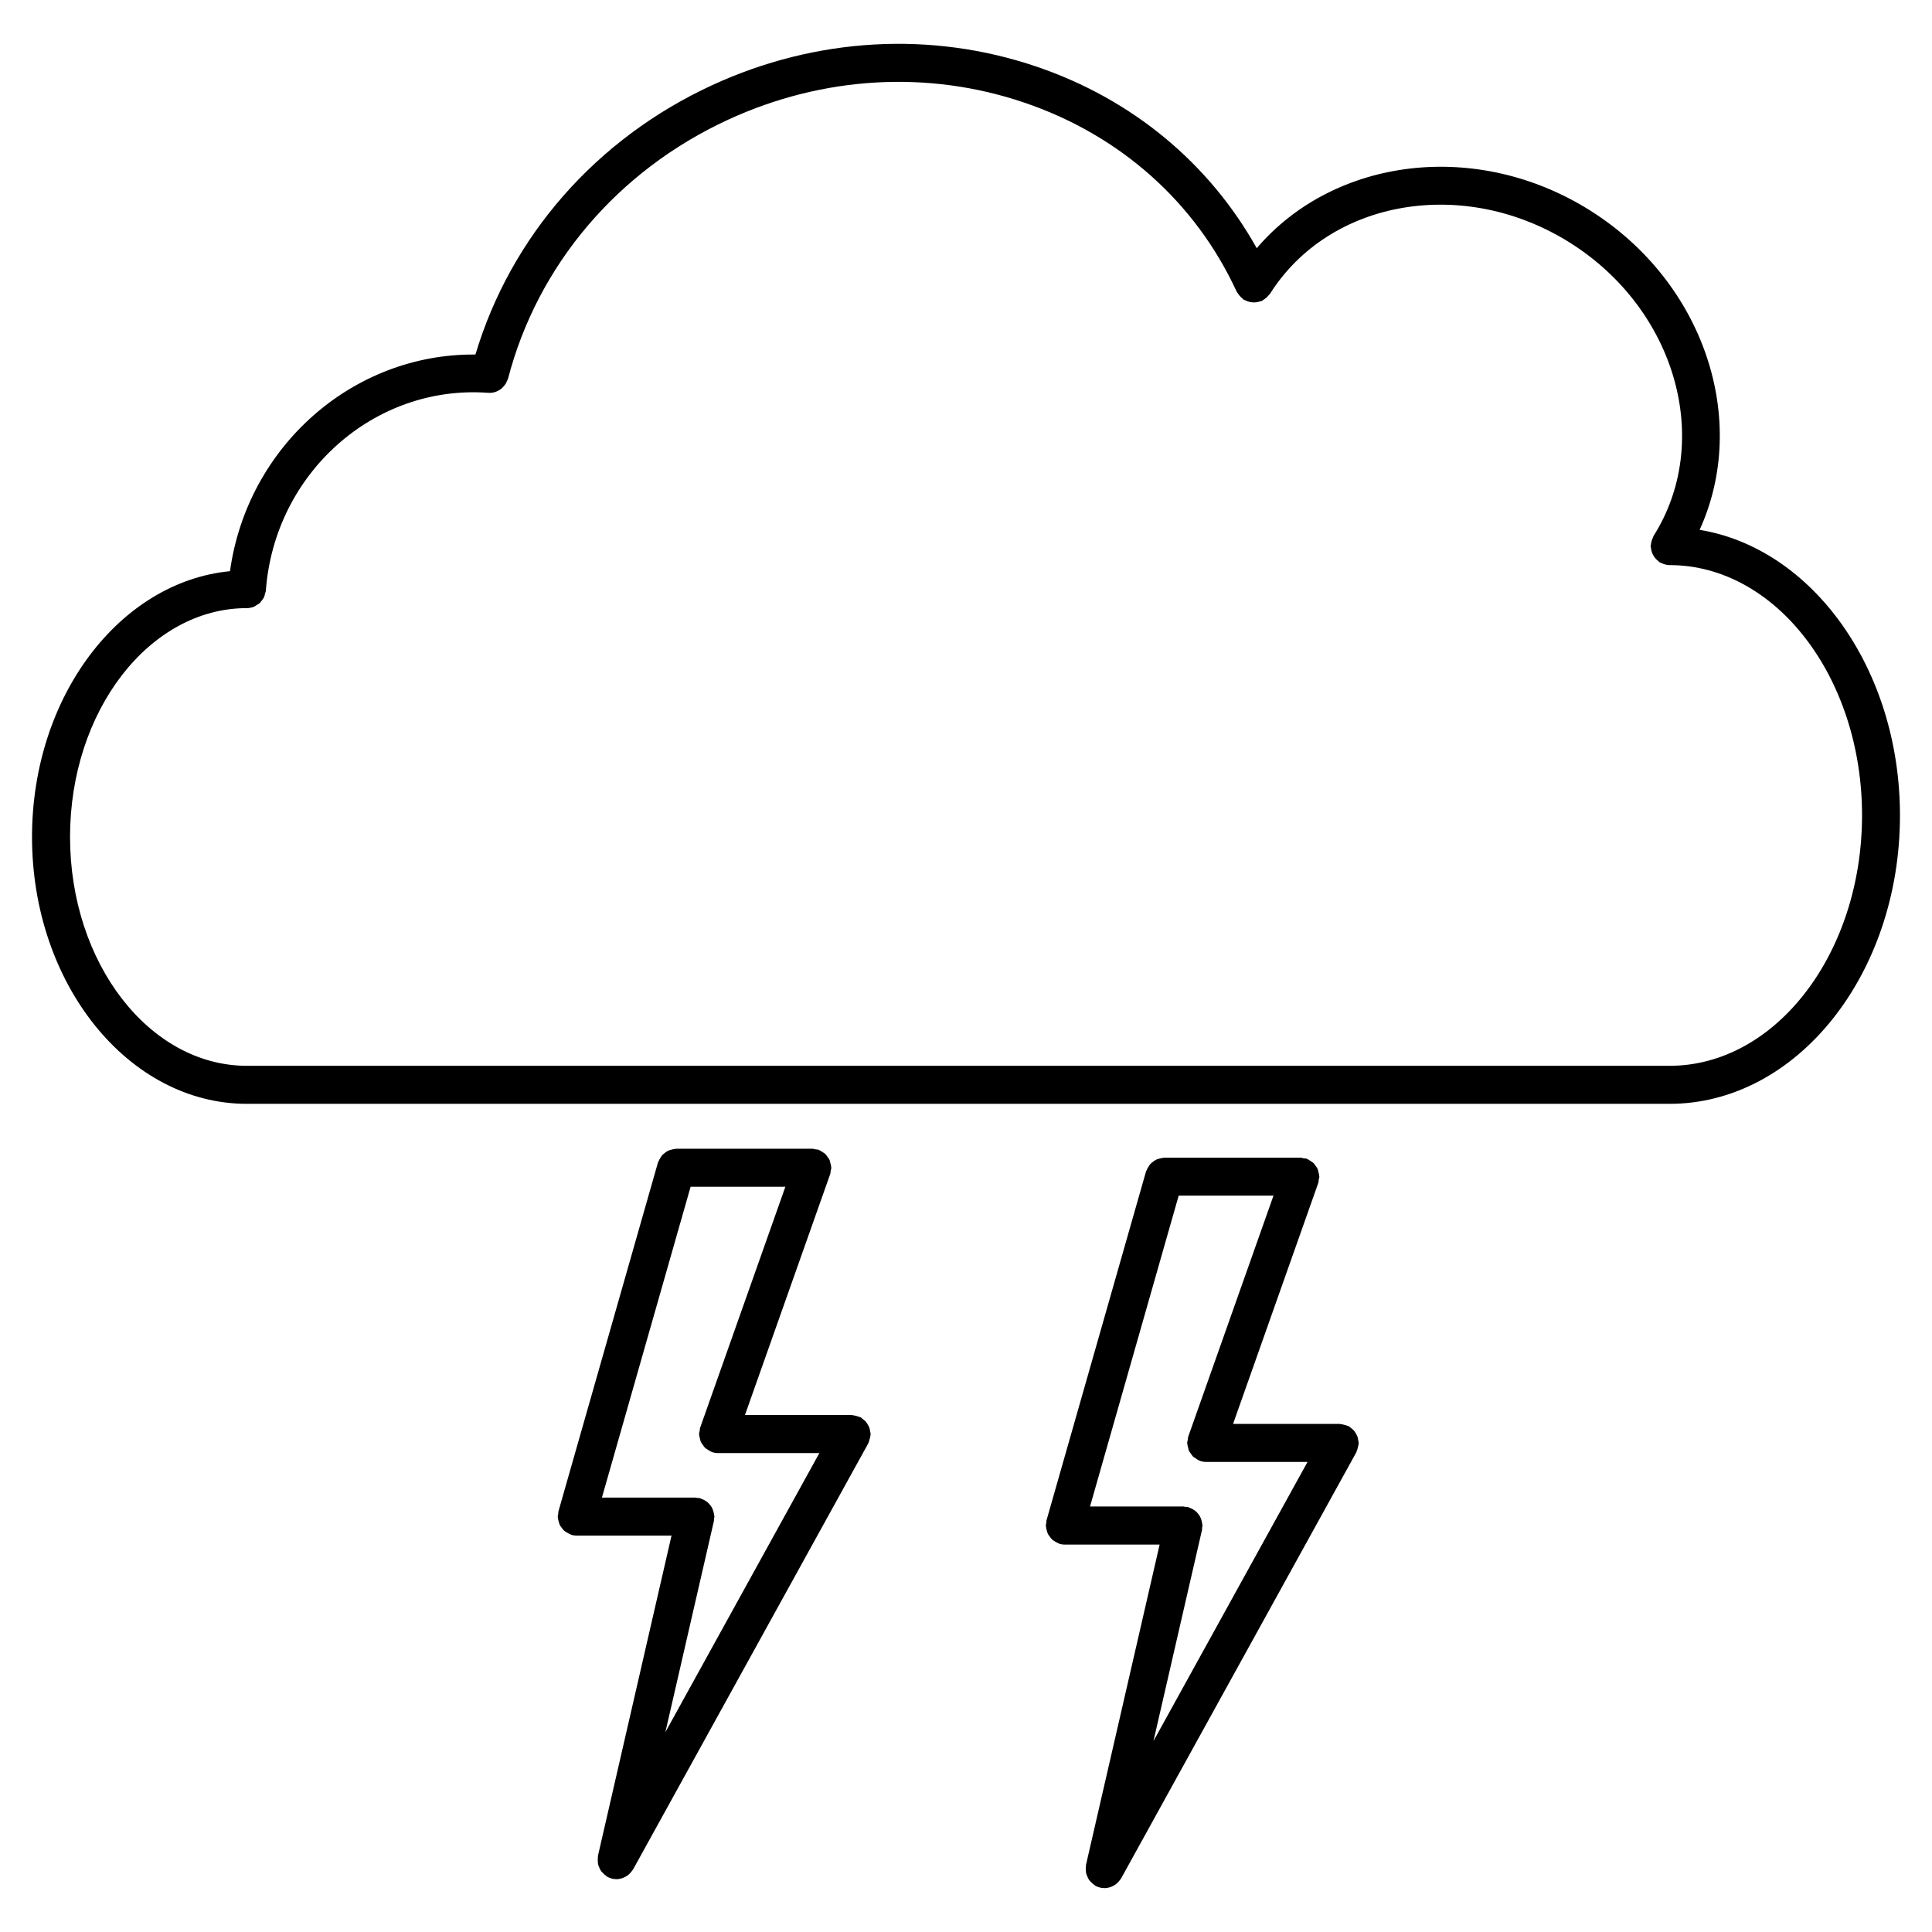 <?xml version="1.0" encoding="UTF-8"?>
<!-- The Best Svg Icon site in the world: iconSvg.co, Visit us! https://iconsvg.co -->
<svg fill="#000000" width="800px" height="800px" version="1.1" viewBox="144 144 512 512" xmlns="http://www.w3.org/2000/svg">
 <g>
  <path d="m594.42 284.41c13.211-28.957 1.324-65.461-28.898-84.555-30.082-18.992-67.918-14.156-88.473 9.922-12.602-22.535-32.996-39.504-58.348-48.117-27.93-9.496-58.441-7.758-85.918 4.887-30.742 14.16-53.41 40.055-62.785 71.406-32.527-0.293-60.461 24.371-65.047 57.414-29.305 2.848-52.465 33.316-52.465 70.434 0 39 25.547 70.727 56.949 70.727h377.01c33.676 0 61.066-34.285 61.066-76.422 0-38.75-23.188-70.777-53.094-75.695zm-7.973 142.04h-377.01c-25.844 0-46.875-27.207-46.875-60.648 0-33.438 21.027-60.645 46.875-60.645h0.004c0.676 0 1.316-0.141 1.906-0.387 0.207-0.086 0.367-0.242 0.559-0.352 0.359-0.207 0.719-0.398 1.012-0.68 0.188-0.18 0.301-0.406 0.457-0.613 0.227-0.297 0.465-0.574 0.621-0.922 0.117-0.258 0.152-0.543 0.223-0.82 0.082-0.297 0.211-0.57 0.238-0.887 2.297-31.109 28.766-54.629 58.93-52.395 0.047 0 0.086-0.02 0.133-0.016 0.082 0 0.16 0.031 0.242 0.031 1.199 0 2.324-0.457 3.219-1.211 0.09-0.074 0.152-0.172 0.238-0.25 0.336-0.324 0.629-0.68 0.871-1.098 0.109-0.191 0.188-0.395 0.266-0.598 0.09-0.211 0.215-0.387 0.277-0.613 7.856-30.156 29.129-55.176 58.371-68.648 25.121-11.562 52.984-13.164 78.465-4.5 25.387 8.625 45.363 26.41 56.25 50.074 0.059 0.133 0.176 0.215 0.25 0.344 0.168 0.297 0.367 0.559 0.594 0.82 0.227 0.258 0.457 0.488 0.73 0.695 0.109 0.09 0.18 0.215 0.312 0.297 0.152 0.098 0.324 0.105 0.484 0.188 0.309 0.152 0.605 0.273 0.938 0.359 0.324 0.086 0.641 0.137 0.969 0.156 0.301 0.02 0.59 0.012 0.898-0.023 0.359-0.047 0.699-0.125 1.043-0.246 0.152-0.055 0.316-0.039 0.473-0.109 0.133-0.059 0.215-0.176 0.336-0.246 0.301-0.172 0.562-0.371 0.828-0.605 0.262-0.227 0.488-0.453 0.691-0.727 0.098-0.117 0.223-0.188 0.301-0.312 15.871-25.113 51.578-31.172 79.594-13.48 28.016 17.699 37.902 52.539 22.047 77.656-0.074 0.117-0.082 0.25-0.141 0.371-0.156 0.297-0.262 0.609-0.352 0.938-0.102 0.332-0.176 0.656-0.203 0.992-0.012 0.133-0.082 0.246-0.082 0.387 0 0.188 0.09 0.344 0.105 0.523 0.039 0.352 0.102 0.68 0.207 1.012 0.102 0.309 0.227 0.586 0.379 0.855 0.152 0.281 0.316 0.539 0.527 0.789 0.223 0.266 0.465 0.488 0.734 0.707 0.145 0.109 0.238 0.273 0.395 0.371 0.152 0.102 0.324 0.137 0.488 0.215 0.152 0.082 0.309 0.152 0.469 0.211 0.562 0.211 1.148 0.348 1.734 0.348h0.004c28.117 0 50.992 29.762 50.992 66.34-0.027 36.586-22.898 66.352-51.016 66.352z"/>
  <path d="m503.95 525.75c-0.047-0.348-0.086-0.691-0.203-1.02-0.109-0.312-0.277-0.578-0.441-0.863-0.16-0.273-0.312-0.535-0.523-0.77-0.242-0.277-0.523-0.48-0.816-0.695-0.172-0.125-0.297-0.309-0.488-0.414-0.074-0.047-0.16-0.039-0.238-0.074-0.309-0.152-0.637-0.223-0.969-0.312-0.328-0.086-0.648-0.18-0.988-0.195-0.086-0.004-0.156-0.051-0.242-0.051h-28.27l22.586-63.863c0.098-0.266 0.07-0.535 0.109-0.805 0.055-0.297 0.176-0.559 0.176-0.871 0-0.055-0.031-0.102-0.031-0.145-0.012-0.379-0.125-0.727-0.215-1.082-0.074-0.281-0.102-0.57-0.215-0.832-0.133-0.293-0.344-0.523-0.523-0.777-0.191-0.277-0.344-0.559-0.586-0.789-0.191-0.18-0.441-0.297-0.672-0.449-0.316-0.223-0.625-0.453-0.992-0.594-0.051-0.02-0.082-0.059-0.121-0.074-0.277-0.102-0.551-0.07-0.828-0.117-0.293-0.051-0.551-0.172-0.852-0.172h-36.051c-0.105 0-0.191 0.055-0.297 0.059-0.359 0.023-0.684 0.109-1.023 0.207-0.301 0.086-0.598 0.145-0.875 0.289-0.289 0.141-0.523 0.332-0.781 0.523-0.262 0.203-0.523 0.379-0.734 0.625-0.207 0.227-0.348 0.492-0.516 0.754-0.18 0.297-0.359 0.586-0.48 0.922-0.035 0.102-0.109 0.172-0.141 0.277l-26.371 92.461c-0.07 0.238-0.023 0.469-0.055 0.711-0.035 0.23-0.137 0.434-0.137 0.676 0 0.105 0.055 0.191 0.059 0.297 0.023 0.359 0.109 0.691 0.207 1.027 0.086 0.301 0.145 0.594 0.289 0.867 0.141 0.297 0.336 0.535 0.535 0.797 0.191 0.258 0.367 0.516 0.609 0.73 0.23 0.207 0.504 0.352 0.77 0.52 0.297 0.18 0.578 0.352 0.91 0.473 0.102 0.035 0.172 0.109 0.277 0.141 0.457 0.133 0.922 0.188 1.371 0.191h0.012 25.129l-19.512 84.871c-0.023 0.105 0.012 0.203-0.012 0.309-0.059 0.348-0.039 0.68-0.023 1.027 0.012 0.316 0.012 0.625 0.082 0.926 0.074 0.312 0.211 0.586 0.336 0.875 0.133 0.301 0.25 0.594 0.441 0.867 0.172 0.246 0.398 0.441 0.613 0.66 0.258 0.25 0.5 0.488 0.805 0.684 0.086 0.055 0.133 0.141 0.227 0.191 0.406 0.227 0.836 0.383 1.27 0.484 0.016 0.004 0.023 0.016 0.039 0.02 0.344 0.082 0.691 0.105 1.027 0.117 0.035 0 0.066 0.012 0.098 0.012h0.008c0.012 0 0.023-0.004 0.035-0.004 0.504-0.004 0.992-0.105 1.465-0.25 0.152-0.051 0.293-0.117 0.438-0.18 0.328-0.137 0.641-0.309 0.938-0.516 0.137-0.102 0.273-0.195 0.398-0.312 0.266-0.23 0.5-0.5 0.715-0.781 0.105-0.137 0.215-0.262 0.312-0.414 0.031-0.055 0.082-0.098 0.105-0.145l62.328-112.91c0.039-0.074 0.039-0.16 0.074-0.238 0.152-0.312 0.223-0.641 0.312-0.977 0.086-0.324 0.176-0.641 0.195-0.961 0.004-0.098 0.051-0.168 0.051-0.258 0-0.258-0.098-0.457-0.129-0.676zm-41.395 23.652c0.047-0.191-0.004-0.379 0.016-0.57 0.023-0.191 0.109-0.359 0.109-0.555 0-0.152-0.074-0.277-0.086-0.422-0.035-0.352-0.105-0.676-0.207-1.008-0.09-0.309-0.188-0.59-0.332-0.867-0.145-0.293-0.328-0.535-0.527-0.789-0.203-0.258-0.406-0.488-0.656-0.699-0.238-0.203-0.492-0.359-0.766-0.52-0.301-0.176-0.598-0.316-0.941-0.43-0.137-0.047-0.246-0.141-0.395-0.176-0.191-0.047-0.371 0.004-0.562-0.016-0.191-0.023-0.363-0.109-0.559-0.109h-24.781l23.496-82.383h25.125l-22.59 63.859c-0.098 0.273-0.07 0.539-0.109 0.812-0.055 0.293-0.176 0.559-0.176 0.867 0 0.055 0.031 0.102 0.031 0.145 0.012 0.379 0.125 0.727 0.215 1.082 0.074 0.281 0.102 0.57 0.215 0.832 0.133 0.293 0.344 0.523 0.523 0.781 0.191 0.273 0.344 0.559 0.586 0.785 0.191 0.18 0.449 0.297 0.676 0.453 0.316 0.223 0.621 0.449 0.988 0.59 0.051 0.02 0.082 0.059 0.121 0.074 0.551 0.195 1.125 0.293 1.676 0.293h26.863l-40.828 73.973z"/>
  <path d="m374.6 523.39c-0.047-0.352-0.09-0.691-0.207-1.023-0.109-0.312-0.273-0.574-0.438-0.855-0.16-0.277-0.312-0.539-0.523-0.781-0.238-0.273-0.52-0.473-0.812-0.684-0.176-0.133-0.297-0.312-0.492-0.418-0.074-0.047-0.16-0.039-0.238-0.074-0.301-0.152-0.629-0.223-0.957-0.309-0.332-0.09-0.656-0.188-0.992-0.203-0.086-0.004-0.156-0.051-0.242-0.051h-28.273l22.59-63.863c0.102-0.281 0.07-0.559 0.121-0.848 0.047-0.281 0.168-0.535 0.168-0.832 0-0.055-0.023-0.098-0.031-0.145-0.012-0.379-0.125-0.73-0.223-1.094-0.07-0.277-0.098-0.562-0.211-0.82-0.133-0.293-0.348-0.523-0.527-0.785-0.191-0.266-0.344-0.555-0.578-0.777-0.195-0.191-0.457-0.312-0.684-0.469-0.316-0.211-0.613-0.441-0.977-0.578-0.047-0.02-0.074-0.059-0.121-0.074-0.266-0.098-0.535-0.07-0.805-0.109-0.297-0.055-0.562-0.176-0.871-0.176h-36.051c-0.102 0-0.188 0.051-0.289 0.059-0.371 0.02-0.715 0.109-1.074 0.215-0.281 0.082-0.559 0.137-0.82 0.266-0.309 0.145-0.559 0.348-0.828 0.555-0.246 0.191-0.5 0.363-0.711 0.598-0.207 0.227-0.352 0.5-0.516 0.762-0.188 0.301-0.359 0.59-0.48 0.926-0.035 0.102-0.109 0.168-0.141 0.273l-26.375 92.453c-0.066 0.23-0.02 0.457-0.055 0.695s-0.141 0.441-0.141 0.691c0 0.105 0.055 0.195 0.059 0.301 0.02 0.359 0.109 0.684 0.207 1.02 0.086 0.301 0.152 0.594 0.281 0.871 0.145 0.297 0.344 0.539 0.539 0.801 0.195 0.258 0.367 0.508 0.609 0.719 0.23 0.211 0.504 0.359 0.777 0.523 0.297 0.176 0.574 0.348 0.906 0.469 0.102 0.035 0.176 0.109 0.277 0.141 0.457 0.125 0.922 0.191 1.375 0.191h0.004 25.129l-19.5 84.875c-0.02 0.105 0.012 0.195-0.004 0.301-0.059 0.352-0.047 0.695-0.031 1.043 0.016 0.316 0.012 0.613 0.082 0.91 0.074 0.316 0.211 0.594 0.344 0.898 0.133 0.297 0.246 0.586 0.434 0.852 0.176 0.246 0.402 0.449 0.625 0.664 0.25 0.246 0.5 0.488 0.801 0.68 0.09 0.055 0.137 0.141 0.227 0.191 0.406 0.227 0.836 0.379 1.266 0.484 0.016 0.004 0.023 0.016 0.039 0.02 0.348 0.082 0.691 0.105 1.031 0.117 0.031 0 0.059 0.012 0.09 0.012h0.004 0.004c0.012 0 0.02-0.004 0.035-0.004 0.504-0.004 0.992-0.105 1.473-0.25 0.152-0.051 0.293-0.117 0.438-0.18 0.328-0.137 0.637-0.309 0.934-0.516 0.141-0.102 0.273-0.195 0.402-0.312 0.266-0.23 0.504-0.504 0.719-0.789 0.102-0.133 0.211-0.25 0.297-0.398 0.035-0.055 0.086-0.098 0.117-0.152l62.328-112.91c0.047-0.082 0.039-0.168 0.074-0.246 0.145-0.301 0.215-0.621 0.301-0.945 0.086-0.332 0.188-0.656 0.203-0.988 0-0.09 0.051-0.16 0.051-0.25-0.008-0.246-0.109-0.438-0.141-0.66zm-41.395 23.648c0.047-0.191-0.004-0.371 0.016-0.562 0.02-0.191 0.109-0.363 0.109-0.559 0-0.152-0.074-0.281-0.086-0.43-0.031-0.348-0.105-0.672-0.203-0.996-0.098-0.309-0.191-0.594-0.336-0.875-0.152-0.289-0.328-0.527-0.527-0.781-0.207-0.262-0.406-0.492-0.656-0.707-0.238-0.207-0.492-0.363-0.77-0.523-0.301-0.172-0.598-0.316-0.934-0.418-0.141-0.051-0.246-0.145-0.398-0.18-0.191-0.047-0.371 0.004-0.562-0.016-0.195-0.02-0.367-0.109-0.562-0.109h-24.781l23.504-82.379 25.117-0.004-22.59 63.859c-0.102 0.289-0.074 0.57-0.121 0.855-0.051 0.281-0.168 0.527-0.168 0.828 0 0.051 0.023 0.098 0.031 0.145 0.012 0.379 0.125 0.727 0.215 1.09 0.074 0.281 0.102 0.57 0.211 0.828 0.133 0.293 0.348 0.523 0.527 0.785 0.188 0.266 0.344 0.555 0.578 0.777 0.203 0.191 0.457 0.312 0.691 0.469 0.316 0.211 0.613 0.441 0.973 0.578 0.047 0.02 0.074 0.059 0.121 0.074 0.555 0.195 1.125 0.293 1.676 0.293h26.863l-40.809 73.957z"/>
 </g>
</svg>